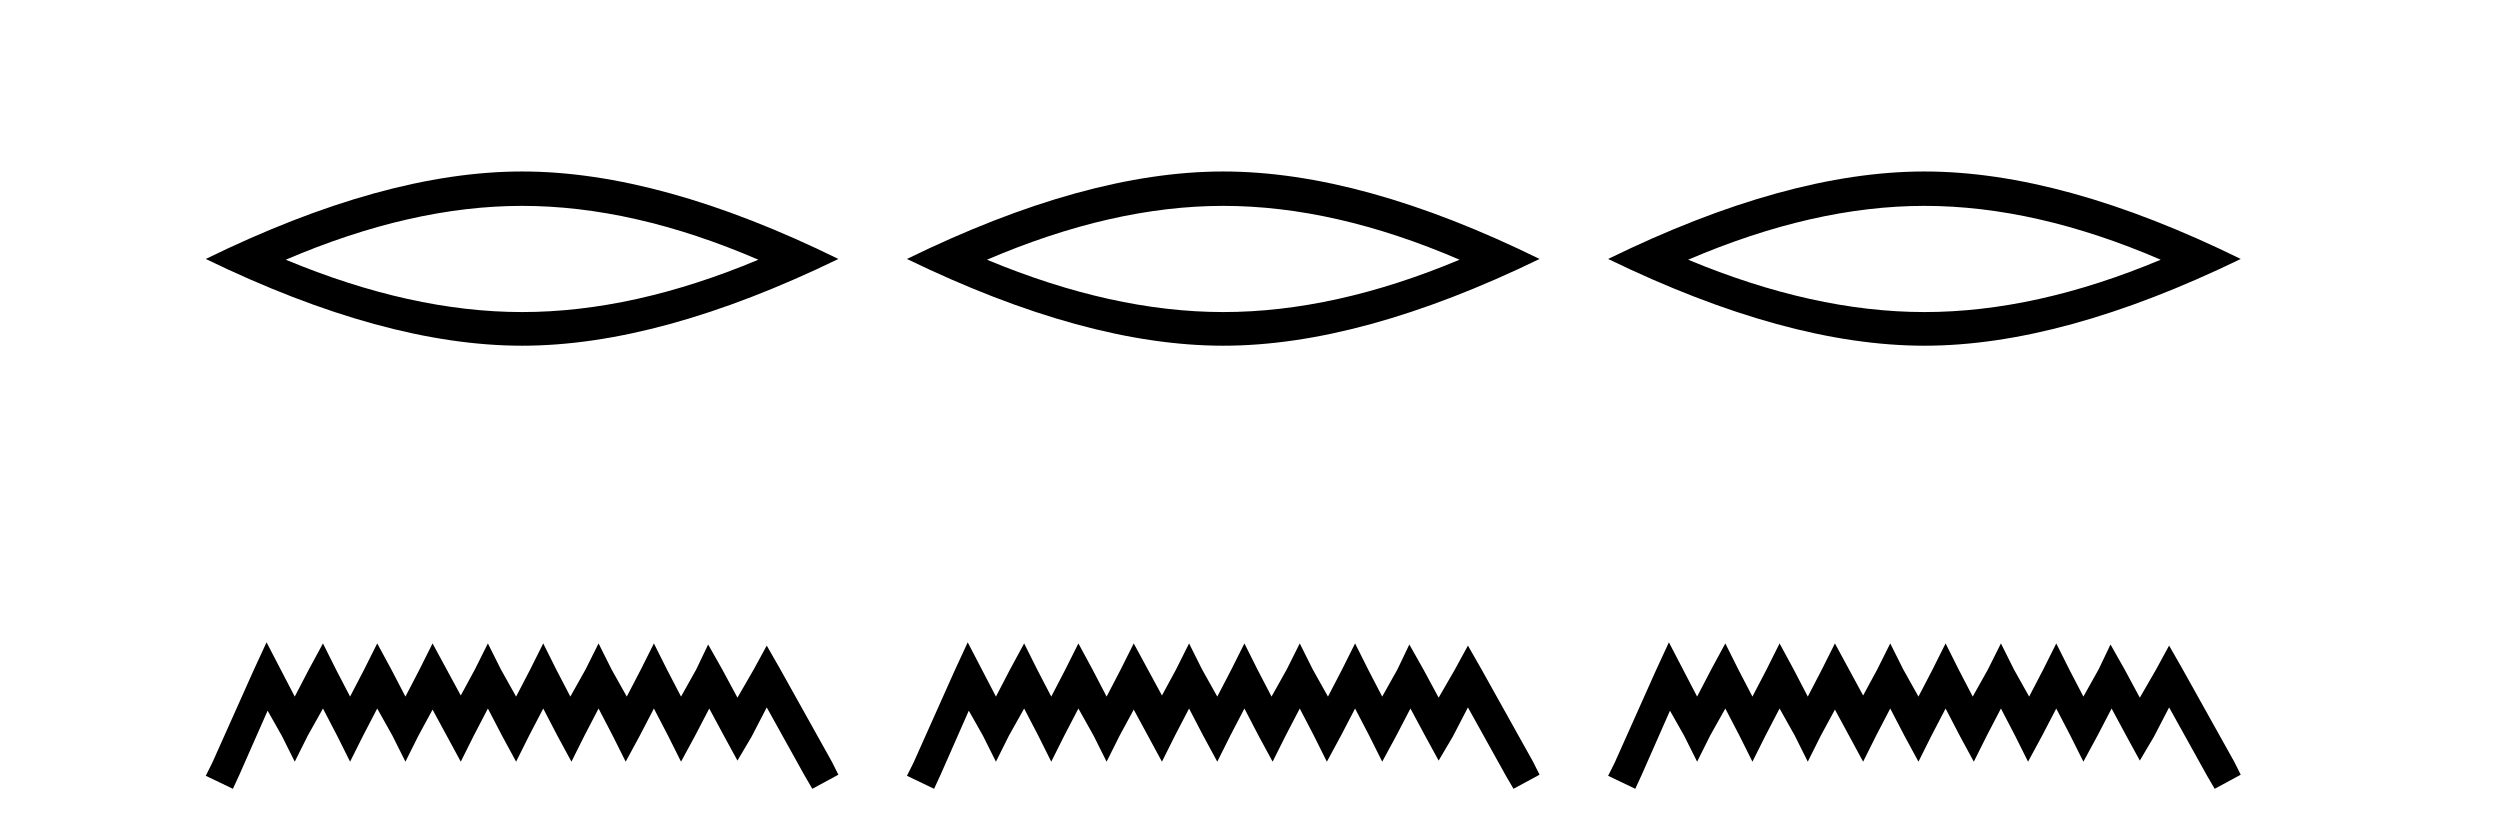 <?xml version='1.0' encoding='UTF-8' standalone='yes'?><svg xmlns='http://www.w3.org/2000/svg' xmlns:xlink='http://www.w3.org/1999/xlink' width='123.0' height='41.0' ><path d='M 25.686 10.129 Q 31.167 10.129 37.311 12.778 Q 31.167 15.353 25.686 15.353 Q 20.241 15.353 14.061 12.778 Q 20.241 10.129 25.686 10.129 ZM 25.686 8.437 Q 18.917 8.437 10.124 12.741 Q 18.917 17.009 25.686 17.009 Q 32.455 17.009 41.248 12.741 Q 32.492 8.437 25.686 8.437 Z' style='fill:#000000;stroke:none' /><path d='M 13.114 31.602 L 12.473 32.99 L 10.444 37.528 L 10.124 38.169 L 11.459 38.809 L 11.779 38.115 L 13.167 34.966 L 13.861 36.193 L 14.502 37.475 L 15.142 36.193 L 15.89 34.859 L 16.584 36.193 L 17.224 37.475 L 17.865 36.193 L 18.559 34.859 L 19.306 36.193 L 19.947 37.475 L 20.588 36.193 L 21.282 34.912 L 21.976 36.193 L 22.67 37.475 L 23.31 36.193 L 24.004 34.859 L 24.698 36.193 L 25.392 37.475 L 26.033 36.193 L 26.727 34.859 L 27.421 36.193 L 28.115 37.475 L 28.755 36.193 L 29.449 34.859 L 30.143 36.193 L 30.784 37.475 L 31.478 36.193 L 32.172 34.859 L 32.866 36.193 L 33.507 37.475 L 34.201 36.193 L 34.895 34.859 L 35.642 36.247 L 36.283 37.421 L 36.977 36.247 L 37.724 34.805 L 39.593 38.169 L 39.966 38.809 L 41.248 38.115 L 40.927 37.475 L 38.365 32.884 L 37.724 31.763 L 37.084 32.937 L 36.283 34.325 L 35.535 32.937 L 34.841 31.709 L 34.254 32.937 L 33.507 34.272 L 32.813 32.937 L 32.172 31.656 L 31.531 32.937 L 30.837 34.272 L 30.09 32.937 L 29.449 31.656 L 28.809 32.937 L 28.061 34.272 L 27.367 32.937 L 26.727 31.656 L 26.086 32.937 L 25.392 34.272 L 24.645 32.937 L 24.004 31.656 L 23.364 32.937 L 22.67 34.218 L 21.976 32.937 L 21.282 31.656 L 20.641 32.937 L 19.947 34.272 L 19.253 32.937 L 18.559 31.656 L 17.918 32.937 L 17.224 34.272 L 16.53 32.937 L 15.89 31.656 L 15.196 32.937 L 14.502 34.272 L 13.808 32.937 L 13.114 31.602 Z' style='fill:#000000;stroke:none' /><path d='M 60.184 10.129 Q 65.665 10.129 71.809 12.778 Q 65.665 15.353 60.184 15.353 Q 54.739 15.353 48.559 12.778 Q 54.739 10.129 60.184 10.129 ZM 60.184 8.437 Q 53.415 8.437 44.622 12.741 Q 53.415 17.009 60.184 17.009 Q 66.953 17.009 75.746 12.741 Q 66.99 8.437 60.184 8.437 Z' style='fill:#000000;stroke:none' /><path d='M 47.612 31.602 L 46.971 32.99 L 44.943 37.528 L 44.622 38.169 L 45.957 38.809 L 46.277 38.115 L 47.665 34.966 L 48.359 36.193 L 49 37.475 L 49.64 36.193 L 50.388 34.859 L 51.082 36.193 L 51.722 37.475 L 52.363 36.193 L 53.057 34.859 L 53.804 36.193 L 54.445 37.475 L 55.086 36.193 L 55.78 34.912 L 56.474 36.193 L 57.168 37.475 L 57.808 36.193 L 58.502 34.859 L 59.196 36.193 L 59.89 37.475 L 60.531 36.193 L 61.225 34.859 L 61.919 36.193 L 62.613 37.475 L 63.254 36.193 L 63.948 34.859 L 64.642 36.193 L 65.282 37.475 L 65.976 36.193 L 66.67 34.859 L 67.364 36.193 L 68.005 37.475 L 68.699 36.193 L 69.393 34.859 L 70.14 36.247 L 70.781 37.421 L 71.475 36.247 L 72.222 34.805 L 74.091 38.169 L 74.464 38.809 L 75.746 38.115 L 75.425 37.475 L 72.863 32.884 L 72.222 31.763 L 71.582 32.937 L 70.781 34.325 L 70.033 32.937 L 69.339 31.709 L 68.752 32.937 L 68.005 34.272 L 67.311 32.937 L 66.67 31.656 L 66.03 32.937 L 65.336 34.272 L 64.588 32.937 L 63.948 31.656 L 63.307 32.937 L 62.56 34.272 L 61.866 32.937 L 61.225 31.656 L 60.584 32.937 L 59.89 34.272 L 59.143 32.937 L 58.502 31.656 L 57.862 32.937 L 57.168 34.218 L 56.474 32.937 L 55.78 31.656 L 55.139 32.937 L 54.445 34.272 L 53.751 32.937 L 53.057 31.656 L 52.416 32.937 L 51.722 34.272 L 51.028 32.937 L 50.388 31.656 L 49.694 32.937 L 49 34.272 L 48.306 32.937 L 47.612 31.602 Z' style='fill:#000000;stroke:none' /><path d='M 94.682 10.129 Q 100.164 10.129 106.307 12.778 Q 100.164 15.353 94.682 15.353 Q 89.237 15.353 83.057 12.778 Q 89.237 10.129 94.682 10.129 ZM 94.682 8.437 Q 87.913 8.437 79.12 12.741 Q 87.913 17.009 94.682 17.009 Q 101.451 17.009 110.244 12.741 Q 101.488 8.437 94.682 8.437 Z' style='fill:#000000;stroke:none' /><path d='M 82.11 31.602 L 81.469 32.99 L 79.441 37.528 L 79.12 38.169 L 80.455 38.809 L 80.775 38.115 L 82.163 34.966 L 82.857 36.193 L 83.498 37.475 L 84.138 36.193 L 84.886 34.859 L 85.58 36.193 L 86.22 37.475 L 86.861 36.193 L 87.555 34.859 L 88.303 36.193 L 88.943 37.475 L 89.584 36.193 L 90.278 34.912 L 90.972 36.193 L 91.666 37.475 L 92.306 36.193 L 93 34.859 L 93.694 36.193 L 94.388 37.475 L 95.029 36.193 L 95.723 34.859 L 96.417 36.193 L 97.111 37.475 L 97.752 36.193 L 98.446 34.859 L 99.14 36.193 L 99.78 37.475 L 100.474 36.193 L 101.168 34.859 L 101.862 36.193 L 102.503 37.475 L 103.197 36.193 L 103.891 34.859 L 104.638 36.247 L 105.279 37.421 L 105.973 36.247 L 106.72 34.805 L 108.589 38.169 L 108.962 38.809 L 110.244 38.115 L 109.923 37.475 L 107.361 32.884 L 106.72 31.763 L 106.08 32.937 L 105.279 34.325 L 104.531 32.937 L 103.837 31.709 L 103.25 32.937 L 102.503 34.272 L 101.809 32.937 L 101.168 31.656 L 100.528 32.937 L 99.834 34.272 L 99.086 32.937 L 98.446 31.656 L 97.805 32.937 L 97.058 34.272 L 96.364 32.937 L 95.723 31.656 L 95.082 32.937 L 94.388 34.272 L 93.641 32.937 L 93 31.656 L 92.36 32.937 L 91.666 34.218 L 90.972 32.937 L 90.278 31.656 L 89.637 32.937 L 88.943 34.272 L 88.249 32.937 L 87.555 31.656 L 86.915 32.937 L 86.22 34.272 L 85.526 32.937 L 84.886 31.656 L 84.192 32.937 L 83.498 34.272 L 82.804 32.937 L 82.11 31.602 Z' style='fill:#000000;stroke:none' /></svg>